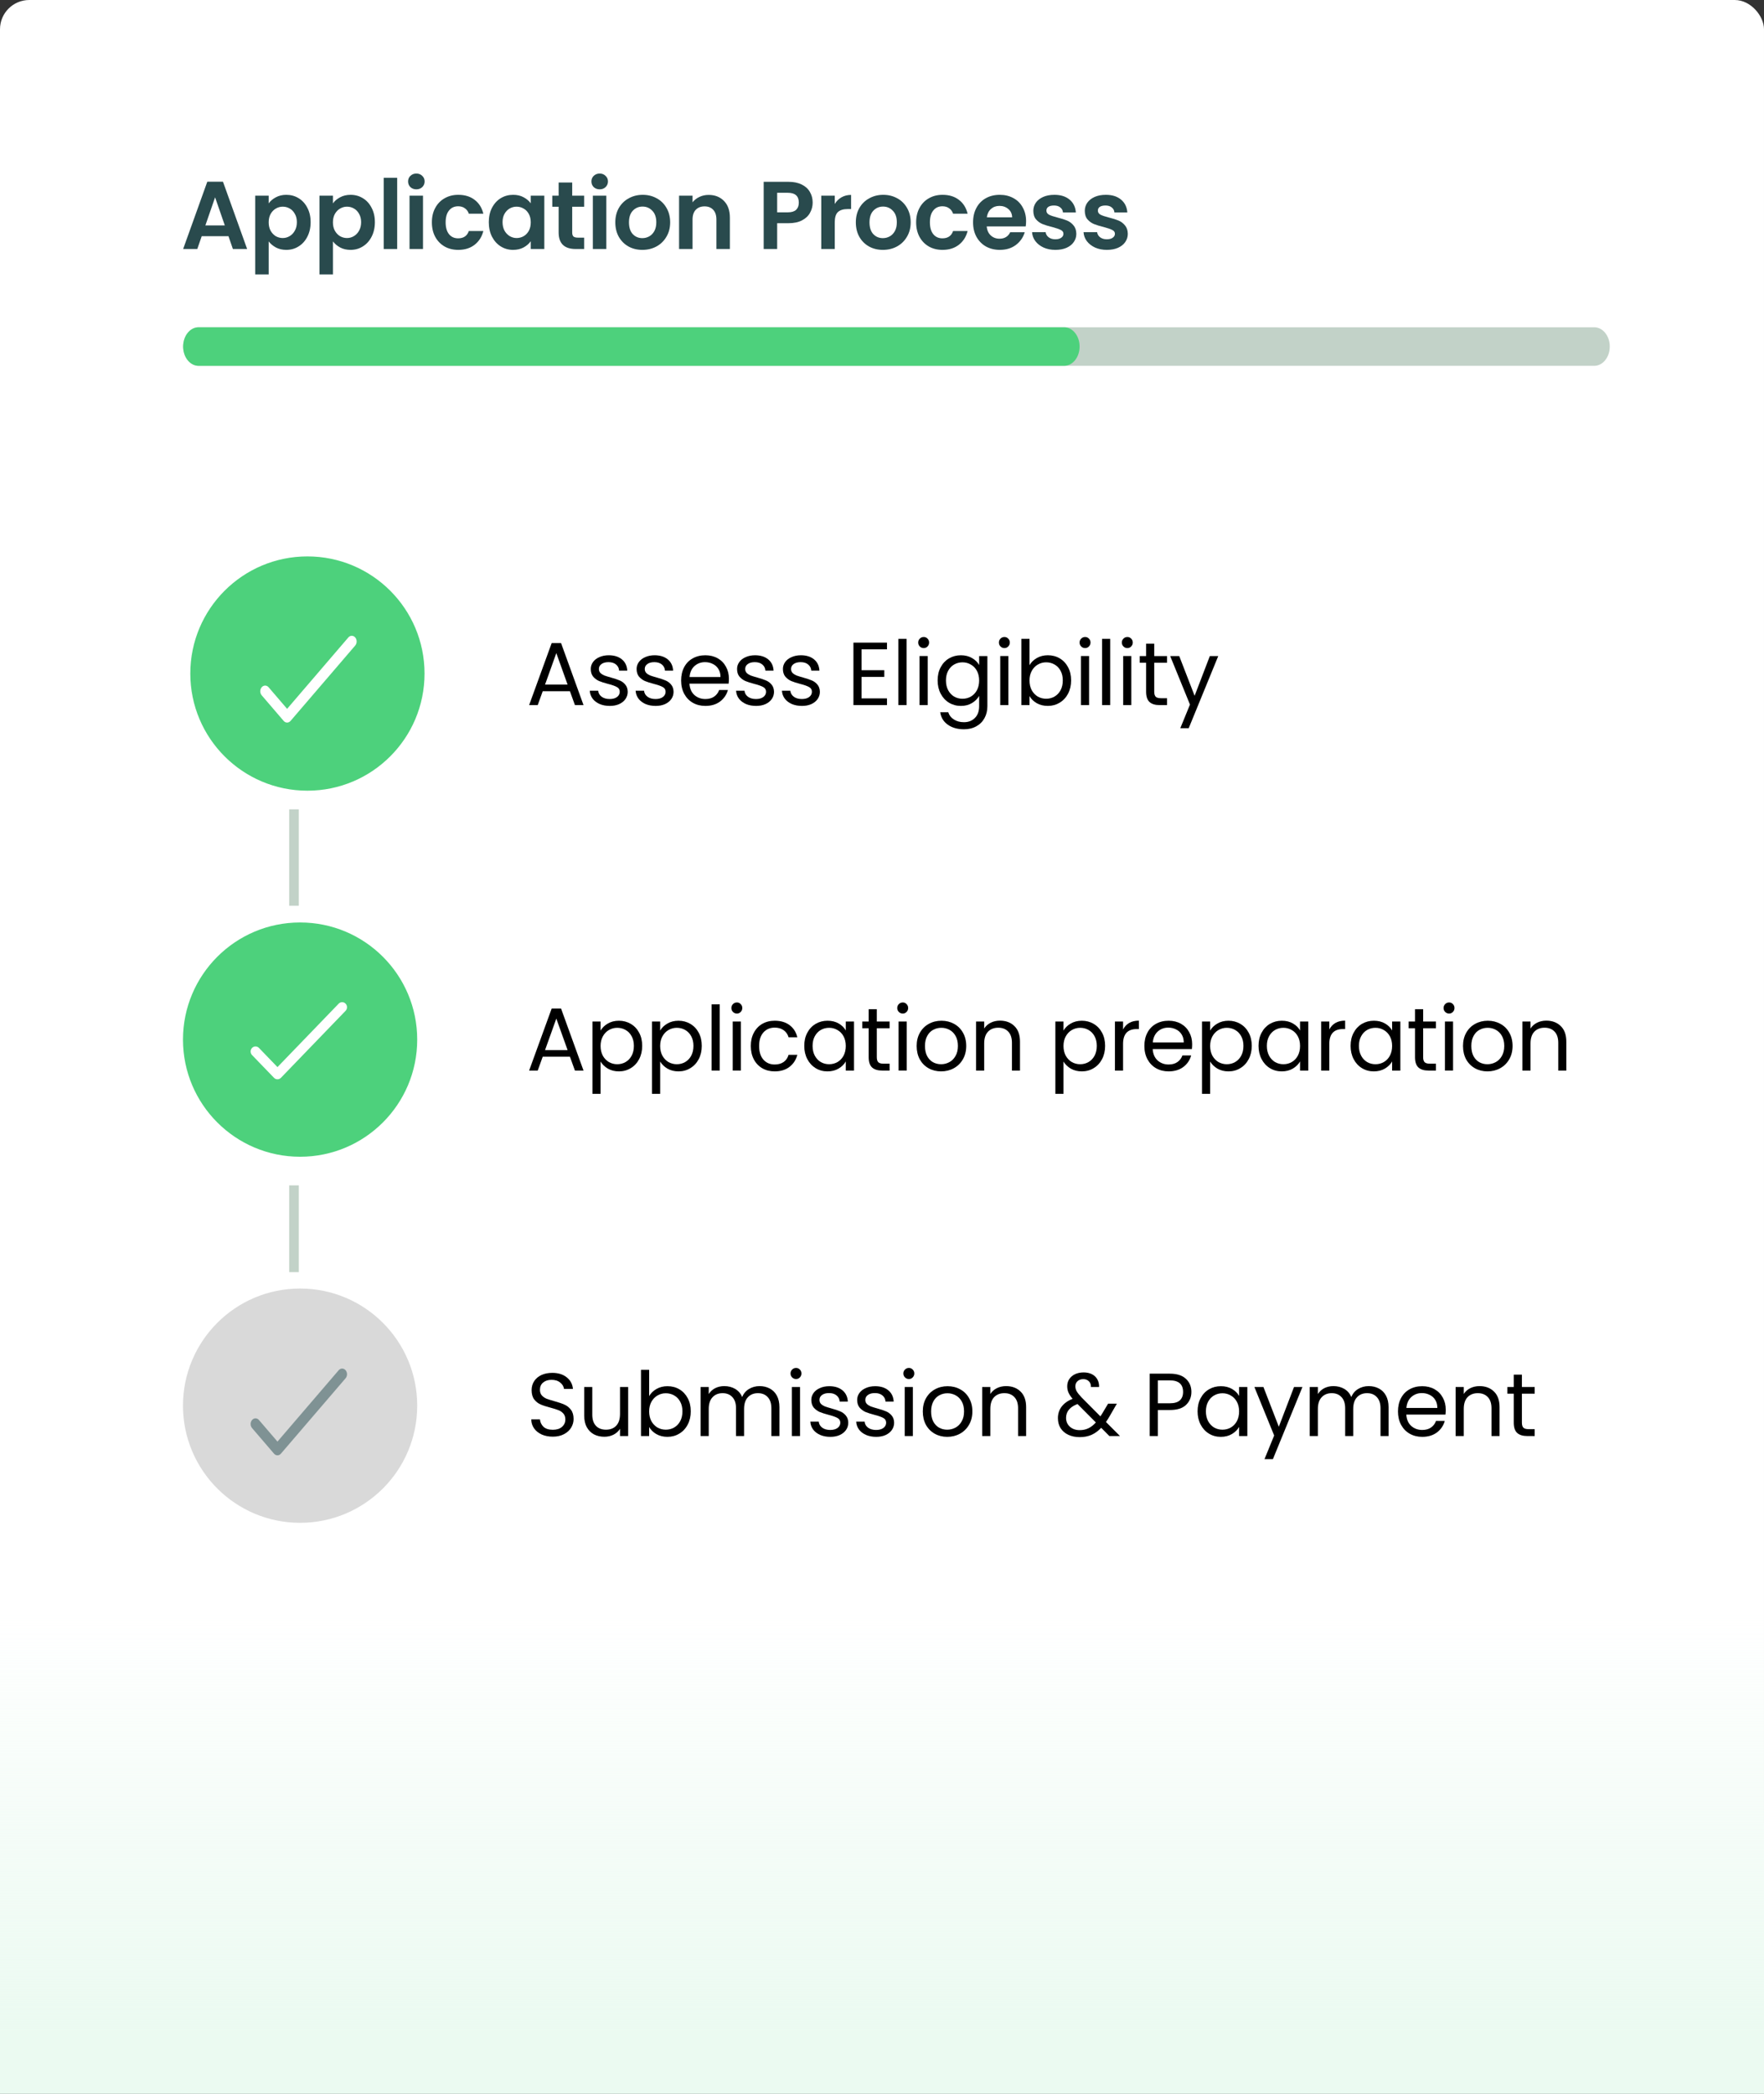 <svg xmlns="http://www.w3.org/2000/svg" width="241" height="286" viewBox="0 0 241 286" fill="none"><rect x="0" y="0" width="241" height="286" fill="#333333" stroke="none"/><rect width="241" height="283.142" rx="4" fill="white"></rect><path d="M40.825 110.548V123.717H39.508V110.548H40.825Z" fill="#C2D2C8"></path><path d="M40.825 161.909V173.761H39.508V161.909H40.825Z" fill="#C2D2C8"></path><circle cx="42" cy="92" r="16" fill="#4DD17C"></circle><circle cx="41" cy="142" r="16" fill="#4DD17C"></circle><circle cx="41" cy="192" r="16" fill="#D9D9D9"></circle><path d="M47.589 87.071C47.849 86.767 48.271 86.767 48.532 87.071C48.792 87.374 48.792 87.866 48.532 88.17L39.697 98.468C39.436 98.772 39.014 98.772 38.754 98.468L35.753 94.971C35.492 94.667 35.492 94.175 35.753 93.872C35.997 93.587 36.383 93.569 36.645 93.818L36.696 93.872L39.225 96.82L47.589 87.071Z" fill="white"></path><path d="M46.271 137.089C46.532 136.819 46.954 136.819 47.214 137.089C47.475 137.359 47.475 137.796 47.214 138.066L38.379 147.22C38.119 147.49 37.697 147.49 37.436 147.22L34.435 144.111C34.175 143.841 34.175 143.404 34.435 143.134C34.68 142.881 35.066 142.865 35.328 143.087L35.378 143.134L37.908 145.755L46.271 137.089Z" fill="white"></path><path d="M46.271 187.158C46.532 186.855 46.954 186.855 47.214 187.158C47.475 187.462 47.475 187.954 47.214 188.257L38.379 198.555C38.119 198.859 37.697 198.859 37.436 198.555L34.435 195.058C34.175 194.754 34.175 194.262 34.435 193.959C34.68 193.674 35.066 193.656 35.328 193.905L35.378 193.959L37.908 196.907L46.271 187.158Z" fill="#7F9294"></path><path d="M166.438 89.611L162.404 99.465H161.254L162.575 96.237L159.873 89.611H161.108L163.21 95.039L165.289 89.611H166.438Z" fill="black"></path><path d="M157.694 90.528V94.477C157.694 94.803 157.764 95.035 157.902 95.174C158.041 95.304 158.281 95.369 158.623 95.369H159.443V96.311H158.44C157.821 96.311 157.356 96.168 157.046 95.883C156.737 95.598 156.582 95.129 156.582 94.477V90.528H155.714V89.611H156.582V87.924H157.694V89.611H159.443V90.528H157.694Z" fill="black"></path><path d="M154.026 88.522C153.814 88.522 153.634 88.449 153.488 88.302C153.341 88.156 153.268 87.976 153.268 87.764C153.268 87.552 153.341 87.373 153.488 87.226C153.634 87.08 153.814 87.006 154.026 87.006C154.229 87.006 154.4 87.08 154.539 87.226C154.686 87.373 154.759 87.552 154.759 87.764C154.759 87.976 154.686 88.156 154.539 88.302C154.4 88.449 154.229 88.522 154.026 88.522ZM154.563 89.61V96.31H153.451V89.61H154.563Z" fill="black"></path><path d="M151.678 87.263V96.31H150.565V87.263H151.678Z" fill="black"></path><path d="M148.253 88.522C148.041 88.522 147.862 88.449 147.715 88.302C147.568 88.156 147.495 87.976 147.495 87.764C147.495 87.552 147.568 87.373 147.715 87.226C147.862 87.08 148.041 87.006 148.253 87.006C148.457 87.006 148.628 87.08 148.767 87.226C148.913 87.373 148.987 87.552 148.987 87.764C148.987 87.976 148.913 88.156 148.767 88.302C148.628 88.449 148.457 88.522 148.253 88.522ZM148.791 89.61V96.31H147.678V89.61H148.791Z" fill="black"></path><path d="M140.653 90.857C140.881 90.458 141.215 90.132 141.655 89.879C142.095 89.627 142.596 89.5 143.159 89.5C143.762 89.5 144.304 89.643 144.785 89.928C145.265 90.213 145.644 90.617 145.922 91.138C146.199 91.652 146.337 92.251 146.337 92.936C146.337 93.612 146.199 94.215 145.922 94.745C145.644 95.275 145.261 95.686 144.772 95.98C144.291 96.273 143.754 96.42 143.159 96.42C142.58 96.42 142.071 96.293 141.631 96.041C141.199 95.788 140.873 95.466 140.653 95.075V96.31H139.54V87.263H140.653V90.857ZM145.2 92.936C145.2 92.43 145.098 91.99 144.895 91.615C144.691 91.24 144.414 90.955 144.063 90.76C143.721 90.564 143.342 90.466 142.926 90.466C142.519 90.466 142.14 90.568 141.789 90.772C141.447 90.967 141.17 91.257 140.958 91.64C140.754 92.015 140.653 92.451 140.653 92.948C140.653 93.453 140.754 93.897 140.958 94.28C141.17 94.655 141.447 94.945 141.789 95.148C142.14 95.344 142.519 95.442 142.926 95.442C143.342 95.442 143.721 95.344 144.063 95.148C144.414 94.945 144.691 94.655 144.895 94.28C145.098 93.897 145.2 93.449 145.2 92.936Z" fill="black"></path><path d="M137.229 88.522C137.017 88.522 136.837 88.449 136.691 88.302C136.544 88.156 136.471 87.976 136.471 87.764C136.471 87.552 136.544 87.373 136.691 87.226C136.837 87.08 137.017 87.006 137.229 87.006C137.432 87.006 137.604 87.08 137.742 87.226C137.889 87.373 137.962 87.552 137.962 87.764C137.962 87.976 137.889 88.156 137.742 88.302C137.604 88.449 137.432 88.522 137.229 88.522ZM137.767 89.61V96.31H136.654V89.61H137.767Z" fill="black"></path><path d="M131.278 89.502C131.857 89.502 132.362 89.628 132.794 89.881C133.234 90.134 133.56 90.451 133.772 90.835V89.612H134.897V96.458C134.897 97.069 134.766 97.611 134.506 98.084C134.245 98.565 133.87 98.94 133.381 99.209C132.9 99.478 132.338 99.612 131.694 99.612C130.814 99.612 130.08 99.404 129.493 98.989C128.906 98.573 128.56 98.007 128.454 97.289H129.554C129.677 97.697 129.929 98.023 130.312 98.267C130.695 98.52 131.156 98.646 131.694 98.646C132.305 98.646 132.802 98.455 133.185 98.072C133.576 97.689 133.772 97.151 133.772 96.458V95.052C133.552 95.443 133.226 95.769 132.794 96.03C132.362 96.291 131.857 96.421 131.278 96.421C130.683 96.421 130.141 96.275 129.652 95.981C129.171 95.688 128.792 95.276 128.515 94.746C128.238 94.217 128.1 93.614 128.1 92.937C128.1 92.253 128.238 91.654 128.515 91.14C128.792 90.618 129.171 90.215 129.652 89.93C130.141 89.645 130.683 89.502 131.278 89.502ZM133.772 92.949C133.772 92.444 133.67 92.004 133.466 91.629C133.263 91.254 132.986 90.969 132.635 90.773C132.293 90.57 131.914 90.468 131.498 90.468C131.083 90.468 130.704 90.566 130.361 90.761C130.019 90.957 129.746 91.242 129.542 91.617C129.338 91.992 129.237 92.432 129.237 92.937C129.237 93.451 129.338 93.899 129.542 94.282C129.746 94.657 130.019 94.946 130.361 95.15C130.704 95.346 131.083 95.443 131.498 95.443C131.914 95.443 132.293 95.346 132.635 95.15C132.986 94.946 133.263 94.657 133.466 94.282C133.67 93.899 133.772 93.455 133.772 92.949Z" fill="black"></path><path d="M126.203 88.522C125.991 88.522 125.812 88.449 125.665 88.302C125.519 88.156 125.445 87.976 125.445 87.764C125.445 87.552 125.519 87.373 125.665 87.226C125.812 87.08 125.991 87.006 126.203 87.006C126.407 87.006 126.578 87.08 126.717 87.226C126.863 87.373 126.937 87.552 126.937 87.764C126.937 87.976 126.863 88.156 126.717 88.302C126.578 88.449 126.407 88.522 126.203 88.522ZM126.741 89.61V96.31H125.629V89.61H126.741Z" fill="black"></path><path d="M123.854 87.263V96.31H122.741V87.263H123.854Z" fill="black"></path><path d="M117.709 88.694V91.542H120.814V92.459H117.709V95.393H121.181V96.31H116.597V87.777H121.181V88.694H117.709Z" fill="black"></path><path d="M109.567 96.421C109.053 96.421 108.593 96.336 108.185 96.165C107.778 95.985 107.456 95.741 107.219 95.431C106.983 95.113 106.853 94.751 106.828 94.343H107.977C108.01 94.677 108.165 94.95 108.442 95.162C108.727 95.374 109.098 95.48 109.554 95.48C109.978 95.48 110.312 95.386 110.557 95.199C110.801 95.011 110.924 94.775 110.924 94.49C110.924 94.196 110.793 93.98 110.532 93.842C110.272 93.695 109.868 93.552 109.322 93.414C108.825 93.284 108.417 93.153 108.1 93.023C107.79 92.884 107.521 92.684 107.293 92.424C107.073 92.155 106.963 91.804 106.963 91.372C106.963 91.03 107.064 90.716 107.268 90.431C107.472 90.146 107.761 89.922 108.136 89.759C108.511 89.588 108.939 89.502 109.42 89.502C110.161 89.502 110.761 89.689 111.217 90.064C111.673 90.439 111.918 90.953 111.95 91.605H110.838C110.813 91.254 110.671 90.973 110.41 90.761C110.157 90.549 109.815 90.443 109.383 90.443C108.984 90.443 108.666 90.529 108.43 90.7C108.193 90.871 108.075 91.095 108.075 91.372C108.075 91.592 108.144 91.776 108.283 91.922C108.43 92.061 108.609 92.175 108.821 92.265C109.041 92.346 109.342 92.44 109.725 92.546C110.206 92.676 110.598 92.807 110.899 92.937C111.201 93.059 111.457 93.247 111.669 93.499C111.889 93.752 112.003 94.082 112.012 94.49C112.012 94.856 111.91 95.187 111.706 95.48C111.502 95.773 111.213 96.006 110.838 96.177C110.471 96.34 110.047 96.421 109.567 96.421Z" fill="black"></path><path d="M103.302 96.421C102.788 96.421 102.328 96.336 101.92 96.165C101.513 95.985 101.191 95.741 100.955 95.431C100.718 95.113 100.588 94.751 100.563 94.343H101.713C101.745 94.677 101.9 94.95 102.177 95.162C102.462 95.374 102.833 95.48 103.29 95.48C103.713 95.48 104.048 95.386 104.292 95.199C104.537 95.011 104.659 94.775 104.659 94.49C104.659 94.196 104.528 93.98 104.268 93.842C104.007 93.695 103.603 93.552 103.057 93.414C102.56 93.284 102.153 93.153 101.835 93.023C101.525 92.884 101.256 92.684 101.028 92.424C100.808 92.155 100.698 91.804 100.698 91.372C100.698 91.03 100.8 90.716 101.004 90.431C101.207 90.146 101.497 89.922 101.872 89.759C102.246 89.588 102.674 89.502 103.155 89.502C103.897 89.502 104.496 89.689 104.952 90.064C105.409 90.439 105.653 90.953 105.686 91.605H104.573C104.549 91.254 104.406 90.973 104.145 90.761C103.893 90.549 103.55 90.443 103.119 90.443C102.719 90.443 102.401 90.529 102.165 90.7C101.929 90.871 101.81 91.095 101.81 91.372C101.81 91.592 101.88 91.776 102.018 91.922C102.165 92.061 102.344 92.175 102.556 92.265C102.776 92.346 103.078 92.44 103.461 92.546C103.942 92.676 104.333 92.807 104.634 92.937C104.936 93.059 105.193 93.247 105.405 93.499C105.625 93.752 105.739 94.082 105.747 94.49C105.747 94.856 105.645 95.187 105.441 95.48C105.238 95.773 104.948 96.006 104.573 96.177C104.207 96.34 103.783 96.421 103.302 96.421Z" fill="black"></path><path d="M99.584 92.705C99.584 92.917 99.572 93.141 99.547 93.377H94.193C94.233 94.037 94.457 94.555 94.865 94.93C95.281 95.297 95.782 95.48 96.369 95.48C96.85 95.48 97.249 95.37 97.567 95.15C97.893 94.922 98.121 94.62 98.251 94.245H99.449C99.27 94.889 98.912 95.415 98.374 95.822C97.836 96.222 97.167 96.421 96.369 96.421C95.733 96.421 95.162 96.279 94.657 95.993C94.16 95.708 93.769 95.305 93.484 94.783C93.198 94.253 93.056 93.642 93.056 92.949C93.056 92.257 93.194 91.65 93.471 91.128C93.748 90.606 94.135 90.207 94.633 89.93C95.138 89.645 95.717 89.502 96.369 89.502C97.004 89.502 97.567 89.641 98.056 89.918C98.545 90.195 98.92 90.578 99.18 91.067C99.449 91.548 99.584 92.094 99.584 92.705ZM98.435 92.473C98.435 92.049 98.341 91.686 98.153 91.385C97.966 91.075 97.709 90.843 97.383 90.688C97.066 90.525 96.711 90.443 96.32 90.443C95.757 90.443 95.276 90.623 94.877 90.981C94.486 91.34 94.262 91.837 94.205 92.473H98.435Z" fill="black"></path><path d="M89.578 96.421C89.065 96.421 88.604 96.336 88.197 96.165C87.789 95.985 87.467 95.741 87.231 95.431C86.995 95.113 86.864 94.751 86.84 94.343H87.989C88.022 94.677 88.176 94.95 88.454 95.162C88.739 95.374 89.11 95.48 89.566 95.48C89.99 95.48 90.324 95.386 90.569 95.199C90.813 95.011 90.935 94.775 90.935 94.49C90.935 94.196 90.805 93.98 90.544 93.842C90.283 93.695 89.88 93.552 89.334 93.414C88.837 93.284 88.429 93.153 88.111 93.023C87.802 92.884 87.533 92.684 87.304 92.424C87.084 92.155 86.974 91.804 86.974 91.372C86.974 91.03 87.076 90.716 87.28 90.431C87.484 90.146 87.773 89.922 88.148 89.759C88.523 89.588 88.951 89.502 89.432 89.502C90.173 89.502 90.772 89.689 91.229 90.064C91.685 90.439 91.93 90.953 91.962 91.605H90.85C90.825 91.254 90.683 90.973 90.422 90.761C90.169 90.549 89.827 90.443 89.395 90.443C88.996 90.443 88.678 90.529 88.441 90.7C88.205 90.871 88.087 91.095 88.087 91.372C88.087 91.592 88.156 91.776 88.295 91.922C88.441 92.061 88.621 92.175 88.832 92.265C89.053 92.346 89.354 92.44 89.737 92.546C90.218 92.676 90.609 92.807 90.911 92.937C91.212 93.059 91.469 93.247 91.681 93.499C91.901 93.752 92.015 94.082 92.023 94.49C92.023 94.856 91.921 95.187 91.718 95.48C91.514 95.773 91.225 96.006 90.85 96.177C90.483 96.34 90.059 96.421 89.578 96.421Z" fill="black"></path><path d="M83.314 96.421C82.8 96.421 82.34 96.336 81.932 96.165C81.525 95.985 81.203 95.741 80.966 95.431C80.73 95.113 80.6 94.751 80.575 94.343H81.724C81.757 94.677 81.912 94.95 82.189 95.162C82.474 95.374 82.845 95.48 83.301 95.48C83.725 95.48 84.059 95.386 84.304 95.199C84.548 95.011 84.671 94.775 84.671 94.49C84.671 94.196 84.54 93.98 84.279 93.842C84.019 93.695 83.615 93.552 83.069 93.414C82.572 93.284 82.165 93.153 81.847 93.023C81.537 92.884 81.268 92.684 81.04 92.424C80.82 92.155 80.71 91.804 80.71 91.372C80.71 91.03 80.811 90.716 81.015 90.431C81.219 90.146 81.508 89.922 81.883 89.759C82.258 89.588 82.686 89.502 83.167 89.502C83.909 89.502 84.508 89.689 84.964 90.064C85.42 90.439 85.665 90.953 85.698 91.605H84.585C84.561 91.254 84.418 90.973 84.157 90.761C83.904 90.549 83.562 90.443 83.13 90.443C82.731 90.443 82.413 90.529 82.177 90.7C81.94 90.871 81.822 91.095 81.822 91.372C81.822 91.592 81.891 91.776 82.03 91.922C82.177 92.061 82.356 92.175 82.568 92.265C82.788 92.346 83.09 92.44 83.472 92.546C83.953 92.676 84.345 92.807 84.646 92.937C84.948 93.059 85.204 93.247 85.416 93.499C85.636 93.752 85.751 94.082 85.759 94.49C85.759 94.856 85.657 95.187 85.453 95.48C85.249 95.773 84.96 96.006 84.585 96.177C84.218 96.34 83.794 96.421 83.314 96.421Z" fill="black"></path><path d="M77.864 94.416H74.147L73.463 96.311H72.289L75.37 87.839H76.653L79.722 96.311H78.548L77.864 94.416ZM77.546 93.511L76.005 89.208L74.465 93.511H77.546Z" fill="black"></path><path d="M211.254 139.409C212.069 139.409 212.729 139.658 213.235 140.155C213.74 140.644 213.993 141.353 213.993 142.282V146.231H212.892V142.441C212.892 141.773 212.725 141.263 212.391 140.913C212.057 140.554 211.601 140.375 211.022 140.375C210.435 140.375 209.967 140.558 209.616 140.925C209.274 141.292 209.103 141.826 209.103 142.527V146.231H207.99V139.531H209.103V140.485C209.323 140.143 209.62 139.878 209.995 139.69C210.378 139.503 210.798 139.409 211.254 139.409Z" fill="black"></path><path d="M203.215 146.34C202.588 146.34 202.017 146.198 201.504 145.912C200.999 145.627 200.599 145.224 200.306 144.702C200.021 144.172 199.878 143.561 199.878 142.868C199.878 142.184 200.025 141.581 200.318 141.059C200.62 140.529 201.027 140.126 201.541 139.849C202.054 139.564 202.629 139.421 203.264 139.421C203.9 139.421 204.475 139.564 204.988 139.849C205.501 140.126 205.905 140.525 206.198 141.047C206.5 141.568 206.651 142.176 206.651 142.868C206.651 143.561 206.496 144.172 206.186 144.702C205.884 145.224 205.473 145.627 204.951 145.912C204.43 146.198 203.851 146.34 203.215 146.34ZM203.215 145.362C203.615 145.362 203.99 145.269 204.34 145.081C204.691 144.894 204.972 144.612 205.184 144.238C205.404 143.863 205.514 143.406 205.514 142.868C205.514 142.33 205.408 141.874 205.196 141.499C204.984 141.124 204.707 140.847 204.365 140.668C204.022 140.48 203.651 140.387 203.252 140.387C202.845 140.387 202.47 140.48 202.127 140.668C201.793 140.847 201.524 141.124 201.32 141.499C201.117 141.874 201.015 142.33 201.015 142.868C201.015 143.414 201.113 143.875 201.308 144.25C201.512 144.625 201.781 144.906 202.115 145.093C202.449 145.273 202.816 145.362 203.215 145.362Z" fill="black"></path><path d="M197.982 138.442C197.77 138.442 197.59 138.368 197.444 138.222C197.297 138.075 197.224 137.896 197.224 137.684C197.224 137.472 197.297 137.293 197.444 137.146C197.59 136.999 197.77 136.926 197.982 136.926C198.185 136.926 198.356 136.999 198.495 137.146C198.642 137.293 198.715 137.472 198.715 137.684C198.715 137.896 198.642 138.075 198.495 138.222C198.356 138.368 198.185 138.442 197.982 138.442ZM198.519 139.53V146.229H197.407V139.53H198.519Z" fill="black"></path><path d="M194.433 140.448V144.396C194.433 144.722 194.502 144.955 194.64 145.093C194.779 145.224 195.019 145.289 195.362 145.289H196.181V146.23H195.178C194.559 146.23 194.094 146.087 193.785 145.802C193.475 145.517 193.32 145.048 193.32 144.396V140.448H192.452V139.531H193.32V137.844H194.433V139.531H196.181V140.448H194.433Z" fill="black"></path><path d="M184.521 142.856C184.521 142.172 184.659 141.573 184.936 141.059C185.213 140.537 185.592 140.134 186.073 139.849C186.562 139.564 187.104 139.421 187.699 139.421C188.286 139.421 188.795 139.547 189.227 139.8C189.659 140.053 189.981 140.37 190.193 140.753V139.531H191.318V146.23H190.193V144.983C189.973 145.374 189.643 145.7 189.203 145.961C188.771 146.214 188.265 146.34 187.687 146.34C187.092 146.34 186.554 146.194 186.073 145.9C185.592 145.607 185.213 145.195 184.936 144.665C184.659 144.136 184.521 143.533 184.521 142.856ZM190.193 142.868C190.193 142.363 190.091 141.923 189.887 141.548C189.684 141.173 189.406 140.888 189.056 140.692C188.714 140.489 188.335 140.387 187.919 140.387C187.503 140.387 187.124 140.484 186.782 140.68C186.44 140.876 186.167 141.161 185.963 141.536C185.759 141.911 185.657 142.351 185.657 142.856C185.657 143.37 185.759 143.818 185.963 144.201C186.167 144.576 186.44 144.865 186.782 145.069C187.124 145.264 187.503 145.362 187.919 145.362C188.335 145.362 188.714 145.264 189.056 145.069C189.406 144.865 189.684 144.576 189.887 144.201C190.091 143.818 190.193 143.374 190.193 142.868Z" fill="black"></path><path d="M181.611 140.619C181.806 140.236 182.083 139.939 182.442 139.727C182.809 139.515 183.253 139.409 183.774 139.409V140.558H183.481C182.234 140.558 181.611 141.235 181.611 142.588V146.231H180.498V139.531H181.611V140.619Z" fill="black"></path><path d="M171.943 142.856C171.943 142.172 172.082 141.573 172.359 141.059C172.636 140.537 173.015 140.134 173.496 139.849C173.985 139.564 174.527 139.421 175.122 139.421C175.709 139.421 176.218 139.547 176.65 139.8C177.082 140.053 177.404 140.37 177.616 140.753V139.531H178.74V146.23H177.616V144.983C177.396 145.374 177.066 145.7 176.626 145.961C176.194 146.214 175.688 146.34 175.11 146.34C174.515 146.34 173.977 146.194 173.496 145.9C173.015 145.607 172.636 145.195 172.359 144.665C172.082 144.136 171.943 143.533 171.943 142.856ZM177.616 142.868C177.616 142.363 177.514 141.923 177.31 141.548C177.106 141.173 176.829 140.888 176.479 140.692C176.137 140.489 175.758 140.387 175.342 140.387C174.926 140.387 174.547 140.484 174.205 140.68C173.863 140.876 173.59 141.161 173.386 141.536C173.182 141.911 173.08 142.351 173.08 142.856C173.08 143.37 173.182 143.818 173.386 144.201C173.59 144.576 173.863 144.865 174.205 145.069C174.547 145.264 174.926 145.362 175.342 145.362C175.758 145.362 176.137 145.264 176.479 145.069C176.829 144.865 177.106 144.576 177.31 144.201C177.514 143.818 177.616 143.374 177.616 142.868Z" fill="black"></path><path d="M165.332 140.766C165.552 140.383 165.878 140.065 166.31 139.812C166.75 139.551 167.26 139.421 167.838 139.421C168.433 139.421 168.971 139.564 169.452 139.849C169.941 140.134 170.324 140.537 170.601 141.059C170.878 141.573 171.017 142.172 171.017 142.856C171.017 143.533 170.878 144.136 170.601 144.665C170.324 145.195 169.941 145.607 169.452 145.9C168.971 146.194 168.433 146.34 167.838 146.34C167.268 146.34 166.763 146.214 166.322 145.961C165.89 145.7 165.56 145.379 165.332 144.996V149.409H164.22V139.531H165.332V140.766ZM169.88 142.856C169.88 142.351 169.778 141.911 169.574 141.536C169.371 141.161 169.093 140.876 168.743 140.68C168.401 140.484 168.022 140.387 167.606 140.387C167.199 140.387 166.82 140.489 166.469 140.692C166.127 140.888 165.85 141.177 165.638 141.56C165.434 141.935 165.332 142.371 165.332 142.868C165.332 143.374 165.434 143.818 165.638 144.201C165.85 144.576 166.127 144.865 166.469 145.069C166.82 145.264 167.199 145.362 167.606 145.362C168.022 145.362 168.401 145.264 168.743 145.069C169.093 144.865 169.371 144.576 169.574 144.201C169.778 143.818 169.88 143.37 169.88 142.856Z" fill="black"></path><path d="M162.874 142.624C162.874 142.836 162.862 143.06 162.837 143.296H157.483C157.523 143.956 157.748 144.474 158.155 144.849C158.571 145.216 159.072 145.399 159.659 145.399C160.14 145.399 160.539 145.289 160.857 145.069C161.183 144.841 161.411 144.539 161.541 144.164H162.739C162.56 144.808 162.201 145.334 161.664 145.741C161.126 146.141 160.457 146.34 159.659 146.34C159.023 146.34 158.452 146.198 157.947 145.912C157.45 145.627 157.059 145.224 156.774 144.702C156.488 144.172 156.346 143.561 156.346 142.868C156.346 142.176 156.484 141.568 156.761 141.047C157.038 140.525 157.426 140.126 157.923 139.849C158.428 139.564 159.007 139.421 159.659 139.421C160.294 139.421 160.857 139.559 161.346 139.837C161.835 140.114 162.21 140.497 162.47 140.986C162.739 141.467 162.874 142.013 162.874 142.624ZM161.725 142.392C161.725 141.968 161.631 141.605 161.444 141.304C161.256 140.994 160.999 140.762 160.673 140.607C160.356 140.444 160.001 140.362 159.61 140.362C159.047 140.362 158.567 140.542 158.167 140.9C157.776 141.259 157.552 141.756 157.495 142.392H161.725Z" fill="black"></path><path d="M153.435 140.619C153.63 140.236 153.907 139.939 154.266 139.727C154.633 139.515 155.077 139.409 155.599 139.409V140.558H155.305C154.058 140.558 153.435 141.235 153.435 142.588V146.231H152.322V139.531H153.435V140.619Z" fill="black"></path><path d="M145.297 140.766C145.517 140.383 145.843 140.065 146.275 139.812C146.715 139.551 147.225 139.421 147.803 139.421C148.398 139.421 148.936 139.564 149.417 139.849C149.906 140.134 150.289 140.537 150.566 141.059C150.843 141.573 150.982 142.172 150.982 142.856C150.982 143.533 150.843 144.136 150.566 144.665C150.289 145.195 149.906 145.607 149.417 145.9C148.936 146.194 148.398 146.34 147.803 146.34C147.233 146.34 146.727 146.214 146.287 145.961C145.855 145.7 145.525 145.379 145.297 144.996V149.409H144.185V139.531H145.297V140.766ZM149.845 142.856C149.845 142.351 149.743 141.911 149.539 141.536C149.335 141.161 149.058 140.876 148.708 140.68C148.366 140.484 147.987 140.387 147.571 140.387C147.163 140.387 146.784 140.489 146.434 140.692C146.092 140.888 145.815 141.177 145.603 141.56C145.399 141.935 145.297 142.371 145.297 142.868C145.297 143.374 145.399 143.818 145.603 144.201C145.815 144.576 146.092 144.865 146.434 145.069C146.784 145.264 147.163 145.362 147.571 145.362C147.987 145.362 148.366 145.264 148.708 145.069C149.058 144.865 149.335 144.576 149.539 144.201C149.743 143.818 149.845 143.37 149.845 142.856Z" fill="black"></path><path d="M136.614 139.409C137.429 139.409 138.089 139.658 138.594 140.155C139.099 140.644 139.352 141.353 139.352 142.282V146.231H138.252V142.441C138.252 141.773 138.085 141.263 137.751 140.913C137.416 140.554 136.96 140.375 136.381 140.375C135.795 140.375 135.326 140.558 134.976 140.925C134.633 141.292 134.462 141.826 134.462 142.527V146.231H133.35V139.531H134.462V140.485C134.682 140.143 134.98 139.878 135.355 139.69C135.738 139.503 136.157 139.409 136.614 139.409Z" fill="black"></path><path d="M128.573 146.34C127.945 146.34 127.375 146.198 126.861 145.912C126.356 145.627 125.957 145.224 125.663 144.702C125.378 144.172 125.235 143.561 125.235 142.868C125.235 142.184 125.382 141.581 125.675 141.059C125.977 140.529 126.385 140.126 126.898 139.849C127.411 139.564 127.986 139.421 128.622 139.421C129.257 139.421 129.832 139.564 130.345 139.849C130.859 140.126 131.262 140.525 131.556 141.047C131.857 141.568 132.008 142.176 132.008 142.868C132.008 143.561 131.853 144.172 131.543 144.702C131.242 145.224 130.83 145.627 130.309 145.912C129.787 146.198 129.208 146.34 128.573 146.34ZM128.573 145.362C128.972 145.362 129.347 145.269 129.697 145.081C130.048 144.894 130.329 144.612 130.541 144.238C130.761 143.863 130.871 143.406 130.871 142.868C130.871 142.33 130.765 141.874 130.553 141.499C130.341 141.124 130.064 140.847 129.722 140.668C129.38 140.48 129.009 140.387 128.609 140.387C128.202 140.387 127.827 140.48 127.485 140.668C127.151 140.847 126.882 141.124 126.678 141.499C126.474 141.874 126.372 142.33 126.372 142.868C126.372 143.414 126.47 143.875 126.666 144.25C126.869 144.625 127.138 144.906 127.473 145.093C127.807 145.273 128.173 145.362 128.573 145.362Z" fill="black"></path><path d="M123.34 138.442C123.128 138.442 122.949 138.368 122.802 138.222C122.655 138.075 122.582 137.896 122.582 137.684C122.582 137.472 122.655 137.293 122.802 137.146C122.949 136.999 123.128 136.926 123.34 136.926C123.544 136.926 123.715 136.999 123.853 137.146C124 137.293 124.073 137.472 124.073 137.684C124.073 137.896 124 138.075 123.853 138.222C123.715 138.368 123.544 138.442 123.34 138.442ZM123.878 139.53V146.229H122.765V139.53H123.878Z" fill="black"></path><path d="M119.791 140.448V144.396C119.791 144.722 119.86 144.955 119.999 145.093C120.137 145.224 120.378 145.289 120.72 145.289H121.539V146.23H120.537C119.917 146.23 119.453 146.087 119.143 145.802C118.833 145.517 118.679 145.048 118.679 144.396V140.448H117.811V139.531H118.679V137.844H119.791V139.531H121.539V140.448H119.791Z" fill="black"></path><path d="M109.88 142.856C109.88 142.172 110.018 141.573 110.296 141.059C110.573 140.537 110.952 140.134 111.432 139.849C111.921 139.564 112.463 139.421 113.058 139.421C113.645 139.421 114.155 139.547 114.587 139.8C115.018 140.053 115.34 140.37 115.552 140.753V139.531H116.677V146.23H115.552V144.983C115.332 145.374 115.002 145.7 114.562 145.961C114.13 146.214 113.625 146.34 113.046 146.34C112.451 146.34 111.913 146.194 111.432 145.9C110.952 145.607 110.573 145.195 110.296 144.665C110.018 144.136 109.88 143.533 109.88 142.856ZM115.552 142.868C115.552 142.363 115.45 141.923 115.247 141.548C115.043 141.173 114.766 140.888 114.415 140.692C114.073 140.489 113.694 140.387 113.278 140.387C112.863 140.387 112.484 140.484 112.142 140.68C111.799 140.876 111.526 141.161 111.322 141.536C111.119 141.911 111.017 142.351 111.017 142.856C111.017 143.37 111.119 143.818 111.322 144.201C111.526 144.576 111.799 144.865 112.142 145.069C112.484 145.264 112.863 145.362 113.278 145.362C113.694 145.362 114.073 145.264 114.415 145.069C114.766 144.865 115.043 144.576 115.247 144.201C115.45 143.818 115.552 143.374 115.552 142.868Z" fill="black"></path><path d="M102.576 142.868C102.576 142.176 102.715 141.573 102.992 141.059C103.269 140.537 103.652 140.134 104.141 139.849C104.638 139.564 105.205 139.421 105.84 139.421C106.663 139.421 107.34 139.621 107.87 140.02C108.408 140.419 108.762 140.973 108.933 141.683H107.735C107.621 141.275 107.397 140.953 107.063 140.717C106.737 140.48 106.329 140.362 105.84 140.362C105.205 140.362 104.691 140.582 104.3 141.022C103.909 141.454 103.713 142.07 103.713 142.868C103.713 143.675 103.909 144.299 104.3 144.739C104.691 145.179 105.205 145.399 105.84 145.399C106.329 145.399 106.737 145.285 107.063 145.057C107.389 144.828 107.613 144.502 107.735 144.079H108.933C108.754 144.763 108.395 145.313 107.857 145.729C107.319 146.137 106.647 146.34 105.84 146.34C105.205 146.34 104.638 146.198 104.141 145.912C103.652 145.627 103.269 145.224 102.992 144.702C102.715 144.181 102.576 143.569 102.576 142.868Z" fill="black"></path><path d="M100.68 138.442C100.468 138.442 100.289 138.368 100.142 138.222C99.995 138.075 99.922 137.896 99.922 137.684C99.922 137.472 99.995 137.293 100.142 137.146C100.289 136.999 100.468 136.926 100.68 136.926C100.884 136.926 101.055 136.999 101.193 137.146C101.34 137.293 101.413 137.472 101.413 137.684C101.413 137.896 101.34 138.075 101.193 138.222C101.055 138.368 100.884 138.442 100.68 138.442ZM101.218 139.53V146.229H100.105V139.53H101.218Z" fill="black"></path><path d="M98.332 137.183V146.229H97.22V137.183H98.332Z" fill="black"></path><path d="M90.193 140.766C90.413 140.383 90.739 140.065 91.171 139.812C91.611 139.551 92.12 139.421 92.699 139.421C93.294 139.421 93.832 139.564 94.312 139.849C94.801 140.134 95.184 140.537 95.462 141.059C95.739 141.573 95.877 142.172 95.877 142.856C95.877 143.533 95.739 144.136 95.462 144.665C95.184 145.195 94.801 145.607 94.312 145.9C93.832 146.194 93.294 146.34 92.699 146.34C92.128 146.34 91.623 146.214 91.183 145.961C90.751 145.7 90.421 145.379 90.193 144.996V149.409H89.08V139.531H90.193V140.766ZM94.74 142.856C94.74 142.351 94.638 141.911 94.435 141.536C94.231 141.161 93.954 140.876 93.603 140.68C93.261 140.484 92.882 140.387 92.466 140.387C92.059 140.387 91.68 140.489 91.329 140.692C90.987 140.888 90.71 141.177 90.498 141.56C90.294 141.935 90.193 142.371 90.193 142.868C90.193 143.374 90.294 143.818 90.498 144.201C90.71 144.576 90.987 144.865 91.329 145.069C91.68 145.264 92.059 145.362 92.466 145.362C92.882 145.362 93.261 145.264 93.603 145.069C93.954 144.865 94.231 144.576 94.435 144.201C94.638 143.818 94.74 143.37 94.74 142.856Z" fill="black"></path><path d="M82.053 140.766C82.273 140.383 82.599 140.065 83.031 139.812C83.471 139.551 83.98 139.421 84.559 139.421C85.154 139.421 85.692 139.564 86.173 139.849C86.662 140.134 87.045 140.537 87.322 141.059C87.599 141.573 87.737 142.172 87.737 142.856C87.737 143.533 87.599 144.136 87.322 144.665C87.045 145.195 86.662 145.607 86.173 145.9C85.692 146.194 85.154 146.34 84.559 146.34C83.989 146.34 83.483 146.214 83.043 145.961C82.611 145.7 82.281 145.379 82.053 144.996V149.409H80.94V139.531H82.053V140.766ZM86.601 142.856C86.601 142.351 86.499 141.911 86.295 141.536C86.091 141.161 85.814 140.876 85.464 140.68C85.121 140.484 84.742 140.387 84.327 140.387C83.919 140.387 83.54 140.489 83.19 140.692C82.847 140.888 82.57 141.177 82.359 141.56C82.155 141.935 82.053 142.371 82.053 142.868C82.053 143.374 82.155 143.818 82.359 144.201C82.57 144.576 82.847 144.865 83.19 145.069C83.54 145.264 83.919 145.362 84.327 145.362C84.742 145.362 85.121 145.264 85.464 145.069C85.814 144.865 86.091 144.576 86.295 144.201C86.499 143.818 86.601 143.37 86.601 142.856Z" fill="black"></path><path d="M77.864 144.335H74.147L73.463 146.23H72.289L75.37 137.758H76.653L79.722 146.23H78.548L77.864 144.335ZM77.546 143.431L76.005 139.128L74.465 143.431H77.546Z" fill="black"></path><path d="M207.924 190.367V194.315C207.924 194.641 207.993 194.874 208.132 195.012C208.27 195.143 208.511 195.208 208.853 195.208H209.672V196.149H208.67C208.05 196.149 207.586 196.006 207.276 195.721C206.966 195.436 206.811 194.967 206.811 194.315V190.367H205.943V189.45H206.811V187.763H207.924V189.45H209.672V190.367H207.924Z" fill="black"></path><path d="M202.132 189.328C202.947 189.328 203.607 189.577 204.113 190.074C204.618 190.563 204.871 191.272 204.871 192.201V196.15H203.77V192.36C203.77 191.692 203.603 191.182 203.269 190.832C202.935 190.473 202.479 190.294 201.9 190.294C201.313 190.294 200.845 190.477 200.494 190.844C200.152 191.211 199.981 191.745 199.981 192.446V196.15H198.868V189.45H199.981V190.404C200.201 190.062 200.498 189.797 200.873 189.609C201.256 189.422 201.676 189.328 202.132 189.328Z" fill="black"></path><path d="M197.521 192.543C197.521 192.755 197.509 192.979 197.485 193.215H192.13C192.171 193.875 192.395 194.393 192.802 194.768C193.218 195.135 193.719 195.318 194.306 195.318C194.787 195.318 195.186 195.208 195.504 194.988C195.83 194.76 196.058 194.458 196.189 194.083H197.387C197.208 194.727 196.849 195.253 196.311 195.66C195.773 196.06 195.105 196.259 194.306 196.259C193.67 196.259 193.1 196.117 192.595 195.831C192.097 195.546 191.706 195.143 191.421 194.621C191.136 194.091 190.993 193.48 190.993 192.787C190.993 192.095 191.132 191.487 191.409 190.966C191.686 190.444 192.073 190.045 192.57 189.768C193.075 189.482 193.654 189.34 194.306 189.34C194.942 189.34 195.504 189.478 195.993 189.755C196.482 190.033 196.857 190.416 197.118 190.905C197.387 191.385 197.521 191.932 197.521 192.543ZM196.372 192.311C196.372 191.887 196.278 191.524 196.091 191.222C195.904 190.913 195.647 190.681 195.321 190.526C195.003 190.363 194.648 190.281 194.257 190.281C193.695 190.281 193.214 190.46 192.815 190.819C192.423 191.178 192.199 191.675 192.142 192.311H196.372Z" fill="black"></path><path d="M186.993 189.328C187.514 189.328 187.979 189.438 188.386 189.658C188.794 189.87 189.116 190.192 189.352 190.624C189.589 191.056 189.707 191.582 189.707 192.201V196.15H188.607V192.36C188.607 191.692 188.439 191.182 188.105 190.832C187.779 190.473 187.335 190.294 186.773 190.294C186.194 190.294 185.734 190.481 185.391 190.856C185.049 191.223 184.878 191.757 184.878 192.458V196.15H183.778V192.36C183.778 191.692 183.611 191.182 183.276 190.832C182.95 190.473 182.506 190.294 181.944 190.294C181.365 190.294 180.905 190.481 180.562 190.856C180.22 191.223 180.049 191.757 180.049 192.458V196.15H178.937V189.45H180.049V190.416C180.269 190.066 180.562 189.797 180.929 189.609C181.304 189.422 181.716 189.328 182.164 189.328C182.726 189.328 183.223 189.454 183.655 189.707C184.087 189.96 184.409 190.331 184.621 190.82C184.809 190.347 185.118 189.98 185.55 189.719C185.982 189.459 186.463 189.328 186.993 189.328Z" fill="black"></path><path d="M177.941 189.449L173.907 199.303H172.757L174.078 196.075L171.376 189.449H172.611L174.713 194.877L176.792 189.449H177.941Z" fill="black"></path><path d="M163.615 192.775C163.615 192.09 163.754 191.491 164.031 190.978C164.308 190.456 164.687 190.053 165.168 189.768C165.657 189.482 166.199 189.34 166.794 189.34C167.381 189.34 167.89 189.466 168.322 189.719C168.754 189.971 169.076 190.289 169.288 190.672V189.45H170.412V196.149H169.288V194.902C169.068 195.293 168.738 195.619 168.297 195.88C167.865 196.133 167.36 196.259 166.782 196.259C166.187 196.259 165.649 196.113 165.168 195.819C164.687 195.526 164.308 195.114 164.031 194.584C163.754 194.055 163.615 193.452 163.615 192.775ZM169.288 192.787C169.288 192.282 169.186 191.842 168.982 191.467C168.778 191.092 168.501 190.807 168.151 190.611C167.808 190.407 167.429 190.306 167.014 190.306C166.598 190.306 166.219 190.403 165.877 190.599C165.535 190.795 165.262 191.08 165.058 191.455C164.854 191.83 164.752 192.27 164.752 192.775C164.752 193.289 164.854 193.737 165.058 194.12C165.262 194.495 165.535 194.784 165.877 194.988C166.219 195.183 166.598 195.281 167.014 195.281C167.429 195.281 167.808 195.183 168.151 194.988C168.501 194.784 168.778 194.495 168.982 194.12C169.186 193.737 169.288 193.293 169.288 192.787Z" fill="black"></path><path d="M162.771 190.123C162.771 190.832 162.527 191.423 162.038 191.895C161.557 192.36 160.819 192.592 159.825 192.592H158.187V196.15H157.074V187.629H159.825C160.787 187.629 161.516 187.861 162.013 188.326C162.518 188.79 162.771 189.389 162.771 190.123ZM159.825 191.675C160.444 191.675 160.901 191.541 161.194 191.272C161.487 191.003 161.634 190.62 161.634 190.123C161.634 189.071 161.031 188.546 159.825 188.546H158.187V191.675H159.825Z" fill="black"></path><path d="M151.563 196.15L150.45 195.025C150.034 195.457 149.59 195.779 149.118 195.991C148.645 196.195 148.111 196.297 147.516 196.297C146.929 196.297 146.408 196.191 145.951 195.979C145.503 195.767 145.153 195.465 144.9 195.074C144.655 194.683 144.533 194.227 144.533 193.705C144.533 193.11 144.7 192.588 145.034 192.14C145.377 191.684 145.878 191.325 146.538 191.064C146.277 190.755 146.09 190.469 145.976 190.209C145.862 189.948 145.805 189.663 145.805 189.353C145.805 188.994 145.894 188.672 146.074 188.387C146.261 188.094 146.526 187.866 146.868 187.703C147.21 187.54 147.606 187.458 148.054 187.458C148.494 187.458 148.877 187.544 149.203 187.715C149.529 187.886 149.774 188.126 149.937 188.436C150.1 188.738 150.173 189.076 150.157 189.451H149.044C149.052 189.117 148.959 188.856 148.763 188.668C148.567 188.473 148.315 188.375 148.005 188.375C147.679 188.375 147.414 188.469 147.21 188.656C147.015 188.835 146.917 189.068 146.917 189.353C146.917 189.597 146.982 189.834 147.113 190.062C147.251 190.29 147.479 190.571 147.797 190.905L150.34 193.46L150.56 193.118L151.391 191.725H152.589L151.587 193.46C151.449 193.705 151.285 193.962 151.098 194.231L153.017 196.15H151.563ZM147.516 195.343C147.956 195.343 148.351 195.258 148.702 195.086C149.061 194.915 149.399 194.65 149.717 194.292L147.21 191.773C146.167 192.173 145.646 192.804 145.646 193.668C145.646 194.149 145.817 194.549 146.159 194.866C146.51 195.184 146.962 195.343 147.516 195.343Z" fill="black"></path><path d="M137.452 189.328C138.267 189.328 138.927 189.577 139.432 190.074C139.937 190.563 140.19 191.272 140.19 192.201V196.15H139.09V192.36C139.09 191.692 138.923 191.182 138.589 190.832C138.254 190.473 137.798 190.294 137.219 190.294C136.633 190.294 136.164 190.477 135.813 190.844C135.471 191.211 135.3 191.745 135.3 192.446V196.15H134.188V189.45H135.3V190.404C135.52 190.062 135.818 189.797 136.192 189.609C136.575 189.422 136.995 189.328 137.452 189.328Z" fill="black"></path><path d="M129.412 196.259C128.784 196.259 128.214 196.117 127.7 195.831C127.195 195.546 126.795 195.143 126.502 194.621C126.217 194.091 126.074 193.48 126.074 192.787C126.074 192.103 126.221 191.5 126.514 190.978C126.816 190.448 127.223 190.045 127.737 189.768C128.25 189.482 128.825 189.34 129.461 189.34C130.096 189.34 130.671 189.482 131.184 189.768C131.698 190.045 132.101 190.444 132.395 190.966C132.696 191.487 132.847 192.095 132.847 192.787C132.847 193.48 132.692 194.091 132.382 194.621C132.081 195.143 131.669 195.546 131.148 195.831C130.626 196.117 130.047 196.259 129.412 196.259ZM129.412 195.281C129.811 195.281 130.186 195.187 130.536 195C130.887 194.813 131.168 194.531 131.38 194.157C131.6 193.782 131.71 193.325 131.71 192.787C131.71 192.249 131.604 191.793 131.392 191.418C131.18 191.043 130.903 190.766 130.561 190.587C130.219 190.399 129.848 190.306 129.448 190.306C129.041 190.306 128.666 190.399 128.324 190.587C127.989 190.766 127.721 191.043 127.517 191.418C127.313 191.793 127.211 192.249 127.211 192.787C127.211 193.333 127.309 193.794 127.505 194.169C127.708 194.544 127.977 194.825 128.311 195.012C128.646 195.192 129.012 195.281 129.412 195.281Z" fill="black"></path><path d="M124.179 188.361C123.967 188.361 123.788 188.287 123.641 188.141C123.494 187.994 123.421 187.815 123.421 187.603C123.421 187.391 123.494 187.211 123.641 187.065C123.788 186.918 123.967 186.845 124.179 186.845C124.383 186.845 124.554 186.918 124.692 187.065C124.839 187.211 124.912 187.391 124.912 187.603C124.912 187.815 124.839 187.994 124.692 188.141C124.554 188.287 124.383 188.361 124.179 188.361ZM124.717 189.449V196.148H123.604V189.449H124.717Z" fill="black"></path><path d="M119.711 196.259C119.198 196.259 118.737 196.174 118.33 196.002C117.922 195.823 117.6 195.579 117.364 195.269C117.128 194.951 116.997 194.588 116.973 194.181H118.122C118.154 194.515 118.309 194.788 118.586 195C118.872 195.212 119.242 195.318 119.699 195.318C120.123 195.318 120.457 195.224 120.701 195.037C120.946 194.849 121.068 194.613 121.068 194.328C121.068 194.034 120.938 193.818 120.677 193.68C120.416 193.533 120.013 193.39 119.467 193.252C118.969 193.121 118.562 192.991 118.244 192.861C117.934 192.722 117.665 192.522 117.437 192.262C117.217 191.993 117.107 191.642 117.107 191.21C117.107 190.868 117.209 190.554 117.413 190.269C117.617 189.984 117.906 189.76 118.281 189.597C118.656 189.425 119.084 189.34 119.564 189.34C120.306 189.34 120.905 189.527 121.361 189.902C121.818 190.277 122.062 190.791 122.095 191.443H120.982C120.958 191.092 120.815 190.811 120.555 190.599C120.302 190.387 119.96 190.281 119.528 190.281C119.128 190.281 118.81 190.367 118.574 190.538C118.338 190.709 118.22 190.933 118.22 191.21C118.22 191.43 118.289 191.614 118.427 191.76C118.574 191.899 118.753 192.013 118.965 192.103C119.185 192.184 119.487 192.278 119.87 192.384C120.351 192.514 120.742 192.645 121.044 192.775C121.345 192.897 121.602 193.085 121.814 193.337C122.034 193.59 122.148 193.92 122.156 194.328C122.156 194.694 122.054 195.024 121.85 195.318C121.647 195.611 121.357 195.844 120.982 196.015C120.616 196.178 120.192 196.259 119.711 196.259Z" fill="black"></path><path d="M113.446 196.259C112.933 196.259 112.472 196.174 112.065 196.002C111.657 195.823 111.336 195.579 111.099 195.269C110.863 194.951 110.732 194.588 110.708 194.181H111.857C111.89 194.515 112.045 194.788 112.322 195C112.607 195.212 112.978 195.318 113.434 195.318C113.858 195.318 114.192 195.224 114.437 195.037C114.681 194.849 114.803 194.613 114.803 194.328C114.803 194.034 114.673 193.818 114.412 193.68C114.151 193.533 113.748 193.39 113.202 193.252C112.705 193.121 112.297 192.991 111.979 192.861C111.67 192.722 111.401 192.522 111.173 192.262C110.953 191.993 110.842 191.642 110.842 191.21C110.842 190.868 110.944 190.554 111.148 190.269C111.352 189.984 111.641 189.76 112.016 189.597C112.391 189.425 112.819 189.34 113.3 189.34C114.041 189.34 114.64 189.527 115.097 189.902C115.553 190.277 115.798 190.791 115.83 191.443H114.718C114.693 191.092 114.551 190.811 114.29 190.599C114.037 190.387 113.695 190.281 113.263 190.281C112.864 190.281 112.546 190.367 112.309 190.538C112.073 190.709 111.955 190.933 111.955 191.21C111.955 191.43 112.024 191.614 112.163 191.76C112.309 191.899 112.489 192.013 112.701 192.103C112.921 192.184 113.222 192.278 113.605 192.384C114.086 192.514 114.477 192.645 114.779 192.775C115.08 192.897 115.337 193.085 115.549 193.337C115.769 193.59 115.883 193.92 115.891 194.328C115.891 194.694 115.79 195.024 115.586 195.318C115.382 195.611 115.093 195.844 114.718 196.015C114.351 196.178 113.927 196.259 113.446 196.259Z" fill="black"></path><path d="M108.763 188.361C108.551 188.361 108.372 188.287 108.225 188.141C108.078 187.994 108.005 187.815 108.005 187.603C108.005 187.391 108.078 187.211 108.225 187.065C108.372 186.918 108.551 186.845 108.763 186.845C108.967 186.845 109.138 186.918 109.276 187.065C109.423 187.211 109.496 187.391 109.496 187.603C109.496 187.815 109.423 187.994 109.276 188.141C109.138 188.287 108.967 188.361 108.763 188.361ZM109.301 189.449V196.148H108.188V189.449H109.301Z" fill="black"></path><path d="M103.772 189.328C104.294 189.328 104.758 189.438 105.166 189.658C105.573 189.87 105.895 190.192 106.132 190.624C106.368 191.056 106.486 191.582 106.486 192.201V196.15H105.386V192.36C105.386 191.692 105.219 191.182 104.885 190.832C104.559 190.473 104.114 190.294 103.552 190.294C102.973 190.294 102.513 190.481 102.171 190.856C101.828 191.223 101.657 191.757 101.657 192.458V196.15H100.557V192.36C100.557 191.692 100.39 191.182 100.056 190.832C99.73 190.473 99.285 190.294 98.723 190.294C98.144 190.294 97.684 190.481 97.342 190.856C96.999 191.223 96.828 191.757 96.828 192.458V196.15H95.716V189.45H96.828V190.416C97.048 190.066 97.342 189.797 97.709 189.609C98.083 189.422 98.495 189.328 98.943 189.328C99.506 189.328 100.003 189.454 100.435 189.707C100.867 189.96 101.189 190.331 101.4 190.82C101.588 190.347 101.898 189.98 102.33 189.719C102.762 189.459 103.242 189.328 103.772 189.328Z" fill="black"></path><path d="M88.688 190.696C88.916 190.296 89.25 189.97 89.69 189.718C90.13 189.465 90.632 189.339 91.194 189.339C91.797 189.339 92.339 189.481 92.82 189.767C93.301 190.052 93.68 190.455 93.957 190.977C94.234 191.49 94.372 192.089 94.372 192.774C94.372 193.45 94.234 194.054 93.957 194.583C93.68 195.113 93.296 195.525 92.808 195.818C92.327 196.111 91.789 196.258 91.194 196.258C90.615 196.258 90.106 196.132 89.666 195.879C89.234 195.626 88.908 195.305 88.688 194.913V196.148H87.575V187.102H88.688V190.696ZM93.235 192.774C93.235 192.269 93.133 191.829 92.93 191.454C92.726 191.079 92.449 190.794 92.099 190.598C91.756 190.402 91.377 190.305 90.962 190.305C90.554 190.305 90.175 190.406 89.825 190.61C89.482 190.806 89.205 191.095 88.993 191.478C88.79 191.853 88.688 192.289 88.688 192.786C88.688 193.292 88.79 193.736 88.993 194.119C89.205 194.494 89.482 194.783 89.825 194.987C90.175 195.182 90.554 195.28 90.962 195.28C91.377 195.28 91.756 195.182 92.099 194.987C92.449 194.783 92.726 194.494 92.93 194.119C93.133 193.736 93.235 193.287 93.235 192.774Z" fill="black"></path><path d="M85.82 189.449V196.149H84.707V195.158C84.496 195.501 84.198 195.77 83.815 195.965C83.44 196.153 83.024 196.246 82.568 196.246C82.046 196.246 81.578 196.14 81.162 195.928C80.746 195.708 80.416 195.382 80.172 194.95C79.936 194.519 79.817 193.993 79.817 193.373V189.449H80.918V193.227C80.918 193.887 81.085 194.396 81.419 194.755C81.753 195.105 82.209 195.281 82.788 195.281C83.383 195.281 83.852 195.097 84.194 194.73C84.536 194.364 84.707 193.83 84.707 193.129V189.449H85.82Z" fill="black"></path><path d="M75.527 196.234C74.965 196.234 74.46 196.136 74.011 195.941C73.571 195.737 73.225 195.46 72.972 195.109C72.72 194.751 72.589 194.339 72.581 193.875H73.767C73.808 194.274 73.971 194.612 74.256 194.889C74.549 195.158 74.973 195.293 75.527 195.293C76.057 195.293 76.473 195.162 76.774 194.901C77.084 194.633 77.239 194.29 77.239 193.875C77.239 193.549 77.149 193.284 76.97 193.08C76.79 192.876 76.566 192.721 76.297 192.615C76.028 192.509 75.666 192.395 75.209 192.273C74.647 192.126 74.195 191.98 73.853 191.833C73.518 191.686 73.229 191.458 72.984 191.148C72.748 190.831 72.63 190.407 72.63 189.877C72.63 189.412 72.748 189.001 72.984 188.642C73.221 188.284 73.551 188.007 73.975 187.811C74.407 187.615 74.9 187.518 75.454 187.518C76.253 187.518 76.905 187.717 77.41 188.117C77.923 188.516 78.213 189.046 78.278 189.706H77.055C77.015 189.38 76.844 189.095 76.542 188.85C76.24 188.597 75.841 188.471 75.344 188.471C74.879 188.471 74.5 188.593 74.207 188.838C73.914 189.074 73.767 189.408 73.767 189.84C73.767 190.15 73.853 190.403 74.024 190.598C74.203 190.794 74.419 190.945 74.671 191.051C74.932 191.148 75.295 191.263 75.76 191.393C76.322 191.548 76.774 191.703 77.117 191.857C77.459 192.004 77.752 192.236 77.997 192.554C78.241 192.864 78.364 193.288 78.364 193.826C78.364 194.241 78.254 194.633 78.033 194.999C77.813 195.366 77.487 195.664 77.055 195.892C76.624 196.12 76.114 196.234 75.527 196.234Z" fill="black"></path><path d="M217.804 44.701C218.977 44.701 219.929 45.88 219.929 47.335C219.929 48.79 218.977 49.969 217.804 49.969H27.146C25.973 49.969 25.021 48.79 25.021 47.335C25.021 45.88 25.973 44.701 27.146 44.701H217.804Z" fill="#C2D2C8"></path><path d="M145.385 44.701L145.601 44.715C146.666 44.85 147.497 45.971 147.497 47.335C147.497 48.699 146.666 49.82 145.601 49.955L145.385 49.969H27.133C25.967 49.969 25.021 48.79 25.021 47.335C25.021 45.88 25.967 44.701 27.133 44.701H145.385Z" fill="#4DD17C"></path><path d="M151.216 34.13C150.621 34.13 150.086 34.025 149.613 33.815C149.139 33.596 148.763 33.302 148.482 32.934C148.21 32.566 148.061 32.158 148.035 31.712H149.889C149.924 31.992 150.06 32.224 150.296 32.408C150.542 32.592 150.844 32.684 151.203 32.684C151.554 32.684 151.826 32.614 152.018 32.474C152.22 32.334 152.321 32.154 152.321 31.935C152.321 31.698 152.198 31.523 151.953 31.409C151.716 31.286 151.335 31.155 150.809 31.015C150.266 30.883 149.819 30.747 149.468 30.607C149.126 30.467 148.828 30.252 148.574 29.963C148.329 29.674 148.206 29.284 148.206 28.793C148.206 28.39 148.32 28.022 148.548 27.689C148.784 27.356 149.118 27.093 149.547 26.9C149.985 26.707 150.498 26.611 151.085 26.611C151.953 26.611 152.645 26.83 153.162 27.268C153.679 27.698 153.964 28.28 154.017 29.017H152.255C152.229 28.727 152.106 28.5 151.887 28.333C151.677 28.158 151.392 28.07 151.032 28.07C150.699 28.07 150.441 28.131 150.257 28.254C150.082 28.377 149.994 28.548 149.994 28.767C149.994 29.012 150.117 29.201 150.362 29.332C150.607 29.455 150.989 29.582 151.506 29.713C152.032 29.845 152.465 29.981 152.807 30.121C153.149 30.261 153.443 30.48 153.688 30.778C153.942 31.067 154.074 31.453 154.082 31.935C154.082 32.356 153.964 32.733 153.727 33.066C153.5 33.399 153.166 33.661 152.728 33.854C152.299 34.038 151.795 34.13 151.216 34.13Z" fill="#294A4D"></path><path d="M144.184 34.13C143.588 34.13 143.054 34.025 142.58 33.815C142.107 33.596 141.73 33.302 141.45 32.934C141.178 32.566 141.029 32.158 141.003 31.712H142.857C142.892 31.992 143.027 32.224 143.264 32.408C143.509 32.592 143.812 32.684 144.171 32.684C144.522 32.684 144.793 32.614 144.986 32.474C145.188 32.334 145.289 32.154 145.289 31.935C145.289 31.698 145.166 31.523 144.92 31.409C144.684 31.286 144.303 31.155 143.777 31.015C143.233 30.883 142.786 30.747 142.436 30.607C142.094 30.467 141.796 30.252 141.542 29.963C141.297 29.674 141.174 29.284 141.174 28.793C141.174 28.39 141.288 28.022 141.516 27.689C141.752 27.356 142.085 27.093 142.515 26.9C142.953 26.707 143.466 26.611 144.053 26.611C144.92 26.611 145.613 26.83 146.13 27.268C146.647 27.698 146.932 28.28 146.984 29.017H145.223C145.197 28.727 145.074 28.5 144.855 28.333C144.644 28.158 144.36 28.07 144 28.07C143.667 28.07 143.409 28.131 143.225 28.254C143.049 28.377 142.962 28.548 142.962 28.767C142.962 29.012 143.084 29.201 143.33 29.332C143.575 29.455 143.956 29.582 144.473 29.713C144.999 29.845 145.433 29.981 145.775 30.121C146.117 30.261 146.41 30.48 146.656 30.778C146.91 31.067 147.041 31.453 147.05 31.935C147.05 32.356 146.932 32.733 146.695 33.066C146.467 33.399 146.134 33.661 145.696 33.854C145.267 34.038 144.763 34.13 144.184 34.13Z" fill="#294A4D"></path><path d="M140.185 30.213C140.185 30.476 140.167 30.712 140.132 30.923H134.808C134.852 31.449 135.036 31.86 135.36 32.158C135.685 32.456 136.083 32.605 136.557 32.605C137.24 32.605 137.727 32.312 138.016 31.725H140.001C139.79 32.426 139.387 33.004 138.791 33.46C138.195 33.907 137.464 34.13 136.596 34.13C135.895 34.13 135.264 33.977 134.703 33.67C134.151 33.355 133.717 32.912 133.402 32.343C133.095 31.773 132.941 31.116 132.941 30.371C132.941 29.617 133.095 28.955 133.402 28.386C133.708 27.816 134.138 27.378 134.69 27.071C135.242 26.764 135.877 26.611 136.596 26.611C137.288 26.611 137.906 26.76 138.45 27.058C139.002 27.356 139.427 27.781 139.725 28.333C140.031 28.876 140.185 29.503 140.185 30.213ZM138.279 29.687C138.27 29.214 138.099 28.837 137.766 28.556C137.433 28.267 137.025 28.123 136.543 28.123C136.088 28.123 135.702 28.263 135.387 28.543C135.08 28.815 134.891 29.196 134.821 29.687H138.279Z" fill="#294A4D"></path><path d="M125.165 30.371C125.165 29.617 125.318 28.96 125.625 28.399C125.932 27.829 126.357 27.391 126.9 27.084C127.444 26.769 128.066 26.611 128.767 26.611C129.67 26.611 130.415 26.839 131.002 27.294C131.598 27.741 131.997 28.372 132.198 29.188H130.213C130.108 28.872 129.928 28.627 129.674 28.451C129.429 28.267 129.122 28.175 128.754 28.175C128.228 28.175 127.812 28.368 127.505 28.754C127.198 29.131 127.045 29.669 127.045 30.371C127.045 31.063 127.198 31.602 127.505 31.988C127.812 32.364 128.228 32.553 128.754 32.553C129.499 32.553 129.985 32.22 130.213 31.554H132.198C131.997 32.343 131.598 32.969 131.002 33.434C130.406 33.898 129.661 34.13 128.767 34.13C128.066 34.13 127.444 33.977 126.9 33.67C126.357 33.355 125.932 32.917 125.625 32.356C125.318 31.786 125.165 31.124 125.165 30.371Z" fill="#294A4D"></path><path d="M120.62 34.13C119.919 34.13 119.288 33.977 118.727 33.67C118.166 33.355 117.723 32.912 117.399 32.343C117.084 31.773 116.926 31.116 116.926 30.371C116.926 29.626 117.088 28.968 117.412 28.399C117.745 27.829 118.197 27.391 118.766 27.084C119.336 26.769 119.971 26.611 120.672 26.611C121.374 26.611 122.009 26.769 122.579 27.084C123.148 27.391 123.595 27.829 123.919 28.399C124.253 28.968 124.419 29.626 124.419 30.371C124.419 31.116 124.248 31.773 123.906 32.343C123.573 32.912 123.118 33.355 122.539 33.67C121.969 33.977 121.33 34.13 120.62 34.13ZM120.62 32.527C120.953 32.527 121.264 32.448 121.553 32.29C121.851 32.123 122.088 31.878 122.263 31.554C122.438 31.23 122.526 30.835 122.526 30.371C122.526 29.678 122.342 29.148 121.974 28.78C121.615 28.403 121.172 28.215 120.646 28.215C120.12 28.215 119.678 28.403 119.318 28.78C118.968 29.148 118.793 29.678 118.793 30.371C118.793 31.063 118.963 31.598 119.305 31.974C119.656 32.343 120.094 32.527 120.62 32.527Z" fill="#294A4D"></path><path d="M114.044 27.859C114.28 27.474 114.587 27.171 114.964 26.952C115.349 26.733 115.788 26.623 116.278 26.623V28.556H115.792C115.214 28.556 114.775 28.692 114.477 28.963C114.188 29.235 114.044 29.709 114.044 30.383V34.012H112.203V26.729H114.044V27.859Z" fill="#294A4D"></path><path d="M111.028 27.674C111.028 28.165 110.91 28.625 110.673 29.054C110.445 29.484 110.082 29.83 109.582 30.093C109.091 30.356 108.469 30.487 107.715 30.487H106.177V34.01H104.337V24.834H107.715C108.425 24.834 109.03 24.957 109.53 25.203C110.029 25.448 110.402 25.785 110.647 26.215C110.901 26.644 111.028 27.131 111.028 27.674ZM107.637 29.002C108.145 29.002 108.522 28.888 108.767 28.66C109.013 28.423 109.135 28.095 109.135 27.674C109.135 26.78 108.636 26.333 107.637 26.333H106.177V29.002H107.637Z" fill="#294A4D"></path><path d="M96.812 26.623C97.68 26.623 98.381 26.9 98.916 27.452C99.45 27.995 99.718 28.758 99.718 29.739V34.012H97.877V29.989C97.877 29.41 97.732 28.968 97.443 28.661C97.154 28.346 96.76 28.188 96.26 28.188C95.752 28.188 95.349 28.346 95.051 28.661C94.761 28.968 94.617 29.41 94.617 29.989V34.012H92.776V26.729H94.617V27.636C94.862 27.32 95.173 27.075 95.55 26.9C95.936 26.716 96.356 26.623 96.812 26.623Z" fill="#294A4D"></path><path d="M87.758 34.13C87.057 34.13 86.426 33.977 85.865 33.67C85.305 33.355 84.862 32.912 84.538 32.343C84.222 31.773 84.064 31.116 84.064 30.371C84.064 29.626 84.227 28.968 84.551 28.399C84.884 27.829 85.335 27.391 85.905 27.084C86.475 26.769 87.11 26.611 87.811 26.611C88.512 26.611 89.148 26.769 89.717 27.084C90.287 27.391 90.734 27.829 91.058 28.399C91.391 28.968 91.558 29.626 91.558 30.371C91.558 31.116 91.387 31.773 91.045 32.343C90.712 32.912 90.256 33.355 89.678 33.67C89.108 33.977 88.468 34.13 87.758 34.13ZM87.758 32.527C88.091 32.527 88.403 32.448 88.692 32.29C88.99 32.123 89.227 31.878 89.402 31.554C89.577 31.23 89.665 30.835 89.665 30.371C89.665 29.678 89.481 29.148 89.112 28.78C88.753 28.403 88.311 28.215 87.785 28.215C87.259 28.215 86.816 28.403 86.457 28.78C86.106 29.148 85.931 29.678 85.931 30.371C85.931 31.063 86.102 31.598 86.444 31.974C86.794 32.343 87.233 32.527 87.758 32.527Z" fill="#294A4D"></path><path d="M81.93 25.861C81.606 25.861 81.334 25.76 81.115 25.559C80.905 25.348 80.8 25.09 80.8 24.783C80.8 24.476 80.905 24.222 81.115 24.021C81.334 23.81 81.606 23.705 81.93 23.705C82.255 23.705 82.522 23.81 82.732 24.021C82.951 24.222 83.061 24.476 83.061 24.783C83.061 25.09 82.951 25.348 82.732 25.559C82.522 25.76 82.255 25.861 81.93 25.861ZM82.837 26.729V34.012H80.997V26.729H82.837Z" fill="#294A4D"></path><path d="M78.175 28.24V31.763C78.175 32.008 78.232 32.188 78.346 32.302C78.469 32.407 78.671 32.459 78.951 32.459H79.805V34.011H78.649C77.097 34.011 76.322 33.257 76.322 31.75V28.24H75.454V26.728H76.322V24.927H78.175V26.728H79.805V28.24H78.175Z" fill="#294A4D"></path><path d="M66.78 30.344C66.78 29.608 66.925 28.955 67.214 28.386C67.512 27.816 67.911 27.378 68.41 27.071C68.919 26.764 69.484 26.611 70.106 26.611C70.65 26.611 71.123 26.72 71.526 26.939C71.938 27.159 72.266 27.435 72.512 27.768V26.729H74.365V34.012H72.512V32.947C72.275 33.289 71.947 33.574 71.526 33.802C71.114 34.021 70.636 34.13 70.093 34.13C69.48 34.13 68.919 33.973 68.41 33.657C67.911 33.342 67.512 32.899 67.214 32.329C66.925 31.751 66.78 31.089 66.78 30.344ZM72.512 30.371C72.512 29.924 72.424 29.542 72.249 29.227C72.074 28.903 71.837 28.657 71.539 28.491C71.241 28.315 70.921 28.228 70.579 28.228C70.238 28.228 69.922 28.311 69.633 28.478C69.344 28.644 69.107 28.89 68.923 29.214C68.748 29.529 68.66 29.906 68.66 30.344C68.66 30.782 68.748 31.168 68.923 31.501C69.107 31.825 69.344 32.075 69.633 32.251C69.931 32.426 70.246 32.513 70.579 32.513C70.921 32.513 71.241 32.43 71.539 32.264C71.837 32.088 72.074 31.843 72.249 31.527C72.424 31.203 72.512 30.818 72.512 30.371Z" fill="#294A4D"></path><path d="M59.004 30.371C59.004 29.617 59.157 28.96 59.464 28.399C59.771 27.829 60.196 27.391 60.739 27.084C61.283 26.769 61.905 26.611 62.606 26.611C63.509 26.611 64.254 26.839 64.841 27.294C65.437 27.741 65.835 28.372 66.037 29.188H64.052C63.947 28.872 63.767 28.627 63.513 28.451C63.268 28.267 62.961 28.175 62.593 28.175C62.067 28.175 61.651 28.368 61.344 28.754C61.037 29.131 60.884 29.669 60.884 30.371C60.884 31.063 61.037 31.602 61.344 31.988C61.651 32.364 62.067 32.553 62.593 32.553C63.338 32.553 63.824 32.22 64.052 31.554H66.037C65.835 32.343 65.437 32.969 64.841 33.434C64.245 33.898 63.5 34.13 62.606 34.13C61.905 34.13 61.283 33.977 60.739 33.67C60.196 33.355 59.771 32.917 59.464 32.356C59.157 31.786 59.004 31.124 59.004 30.371Z" fill="#294A4D"></path><path d="M56.883 25.861C56.559 25.861 56.288 25.76 56.068 25.559C55.858 25.348 55.753 25.09 55.753 24.783C55.753 24.476 55.858 24.222 56.068 24.021C56.288 23.81 56.559 23.705 56.883 23.705C57.208 23.705 57.475 23.81 57.685 24.021C57.904 24.222 58.014 24.476 58.014 24.783C58.014 25.09 57.904 25.348 57.685 25.559C57.475 25.76 57.208 25.861 56.883 25.861ZM57.791 26.729V34.012H55.95V26.729H57.791Z" fill="#294A4D"></path><path d="M54.262 24.283V34.011H52.422V24.283H54.262Z" fill="#294A4D"></path><path d="M45.485 27.781C45.722 27.448 46.046 27.172 46.458 26.953C46.879 26.725 47.356 26.611 47.891 26.611C48.513 26.611 49.074 26.764 49.573 27.071C50.082 27.378 50.48 27.816 50.77 28.386C51.068 28.947 51.217 29.599 51.217 30.344C51.217 31.089 51.068 31.751 50.77 32.329C50.48 32.899 50.082 33.342 49.573 33.657C49.074 33.973 48.513 34.13 47.891 34.13C47.356 34.13 46.883 34.021 46.471 33.802C46.068 33.583 45.739 33.307 45.485 32.974V37.483H43.645V26.729H45.485V27.781ZM49.337 30.344C49.337 29.906 49.245 29.529 49.061 29.214C48.885 28.89 48.649 28.644 48.351 28.478C48.062 28.311 47.746 28.228 47.404 28.228C47.071 28.228 46.756 28.315 46.458 28.491C46.169 28.657 45.932 28.903 45.748 29.227C45.573 29.551 45.485 29.932 45.485 30.371C45.485 30.809 45.573 31.19 45.748 31.514C45.932 31.839 46.169 32.088 46.458 32.264C46.756 32.43 47.071 32.513 47.404 32.513C47.746 32.513 48.062 32.426 48.351 32.251C48.649 32.075 48.885 31.825 49.061 31.501C49.245 31.177 49.337 30.791 49.337 30.344Z" fill="#294A4D"></path><path d="M36.708 27.781C36.944 27.448 37.269 27.172 37.68 26.953C38.101 26.725 38.579 26.611 39.113 26.611C39.736 26.611 40.297 26.764 40.796 27.071C41.304 27.378 41.703 27.816 41.992 28.386C42.29 28.947 42.439 29.599 42.439 30.344C42.439 31.089 42.29 31.751 41.992 32.329C41.703 32.899 41.304 33.342 40.796 33.657C40.297 33.973 39.736 34.13 39.113 34.13C38.579 34.13 38.105 34.021 37.694 33.802C37.29 33.583 36.962 33.307 36.708 32.974V37.483H34.867V26.729H36.708V27.781ZM40.559 30.344C40.559 29.906 40.467 29.529 40.283 29.214C40.108 28.89 39.871 28.644 39.574 28.478C39.284 28.311 38.969 28.228 38.627 28.228C38.294 28.228 37.978 28.315 37.68 28.491C37.391 28.657 37.155 28.903 36.971 29.227C36.795 29.551 36.708 29.932 36.708 30.371C36.708 30.809 36.795 31.19 36.971 31.514C37.155 31.839 37.391 32.088 37.68 32.264C37.978 32.43 38.294 32.513 38.627 32.513C38.969 32.513 39.284 32.426 39.574 32.251C39.871 32.075 40.108 31.825 40.283 31.501C40.467 31.177 40.559 30.791 40.559 30.344Z" fill="#294A4D"></path><path d="M31.213 32.262H27.559L26.954 34.011H25.021L28.321 24.822H30.464L33.764 34.011H31.818L31.213 32.262ZM30.714 30.79L29.386 26.951L28.058 30.79H30.714Z" fill="#294A4D"></path><path d="M0 220H241V286H0V220Z" fill="url(#paint0_linear_304_6114)"></path><defs><linearGradient id="paint0_linear_304_6114" x1="118.563" y1="278" x2="118.563" y2="220" gradientUnits="userSpaceOnUse"><stop stop-color="#EBFAF1"></stop><stop offset="1" stop-color="#EBFAF1" stop-opacity="0"></stop></linearGradient></defs></svg>